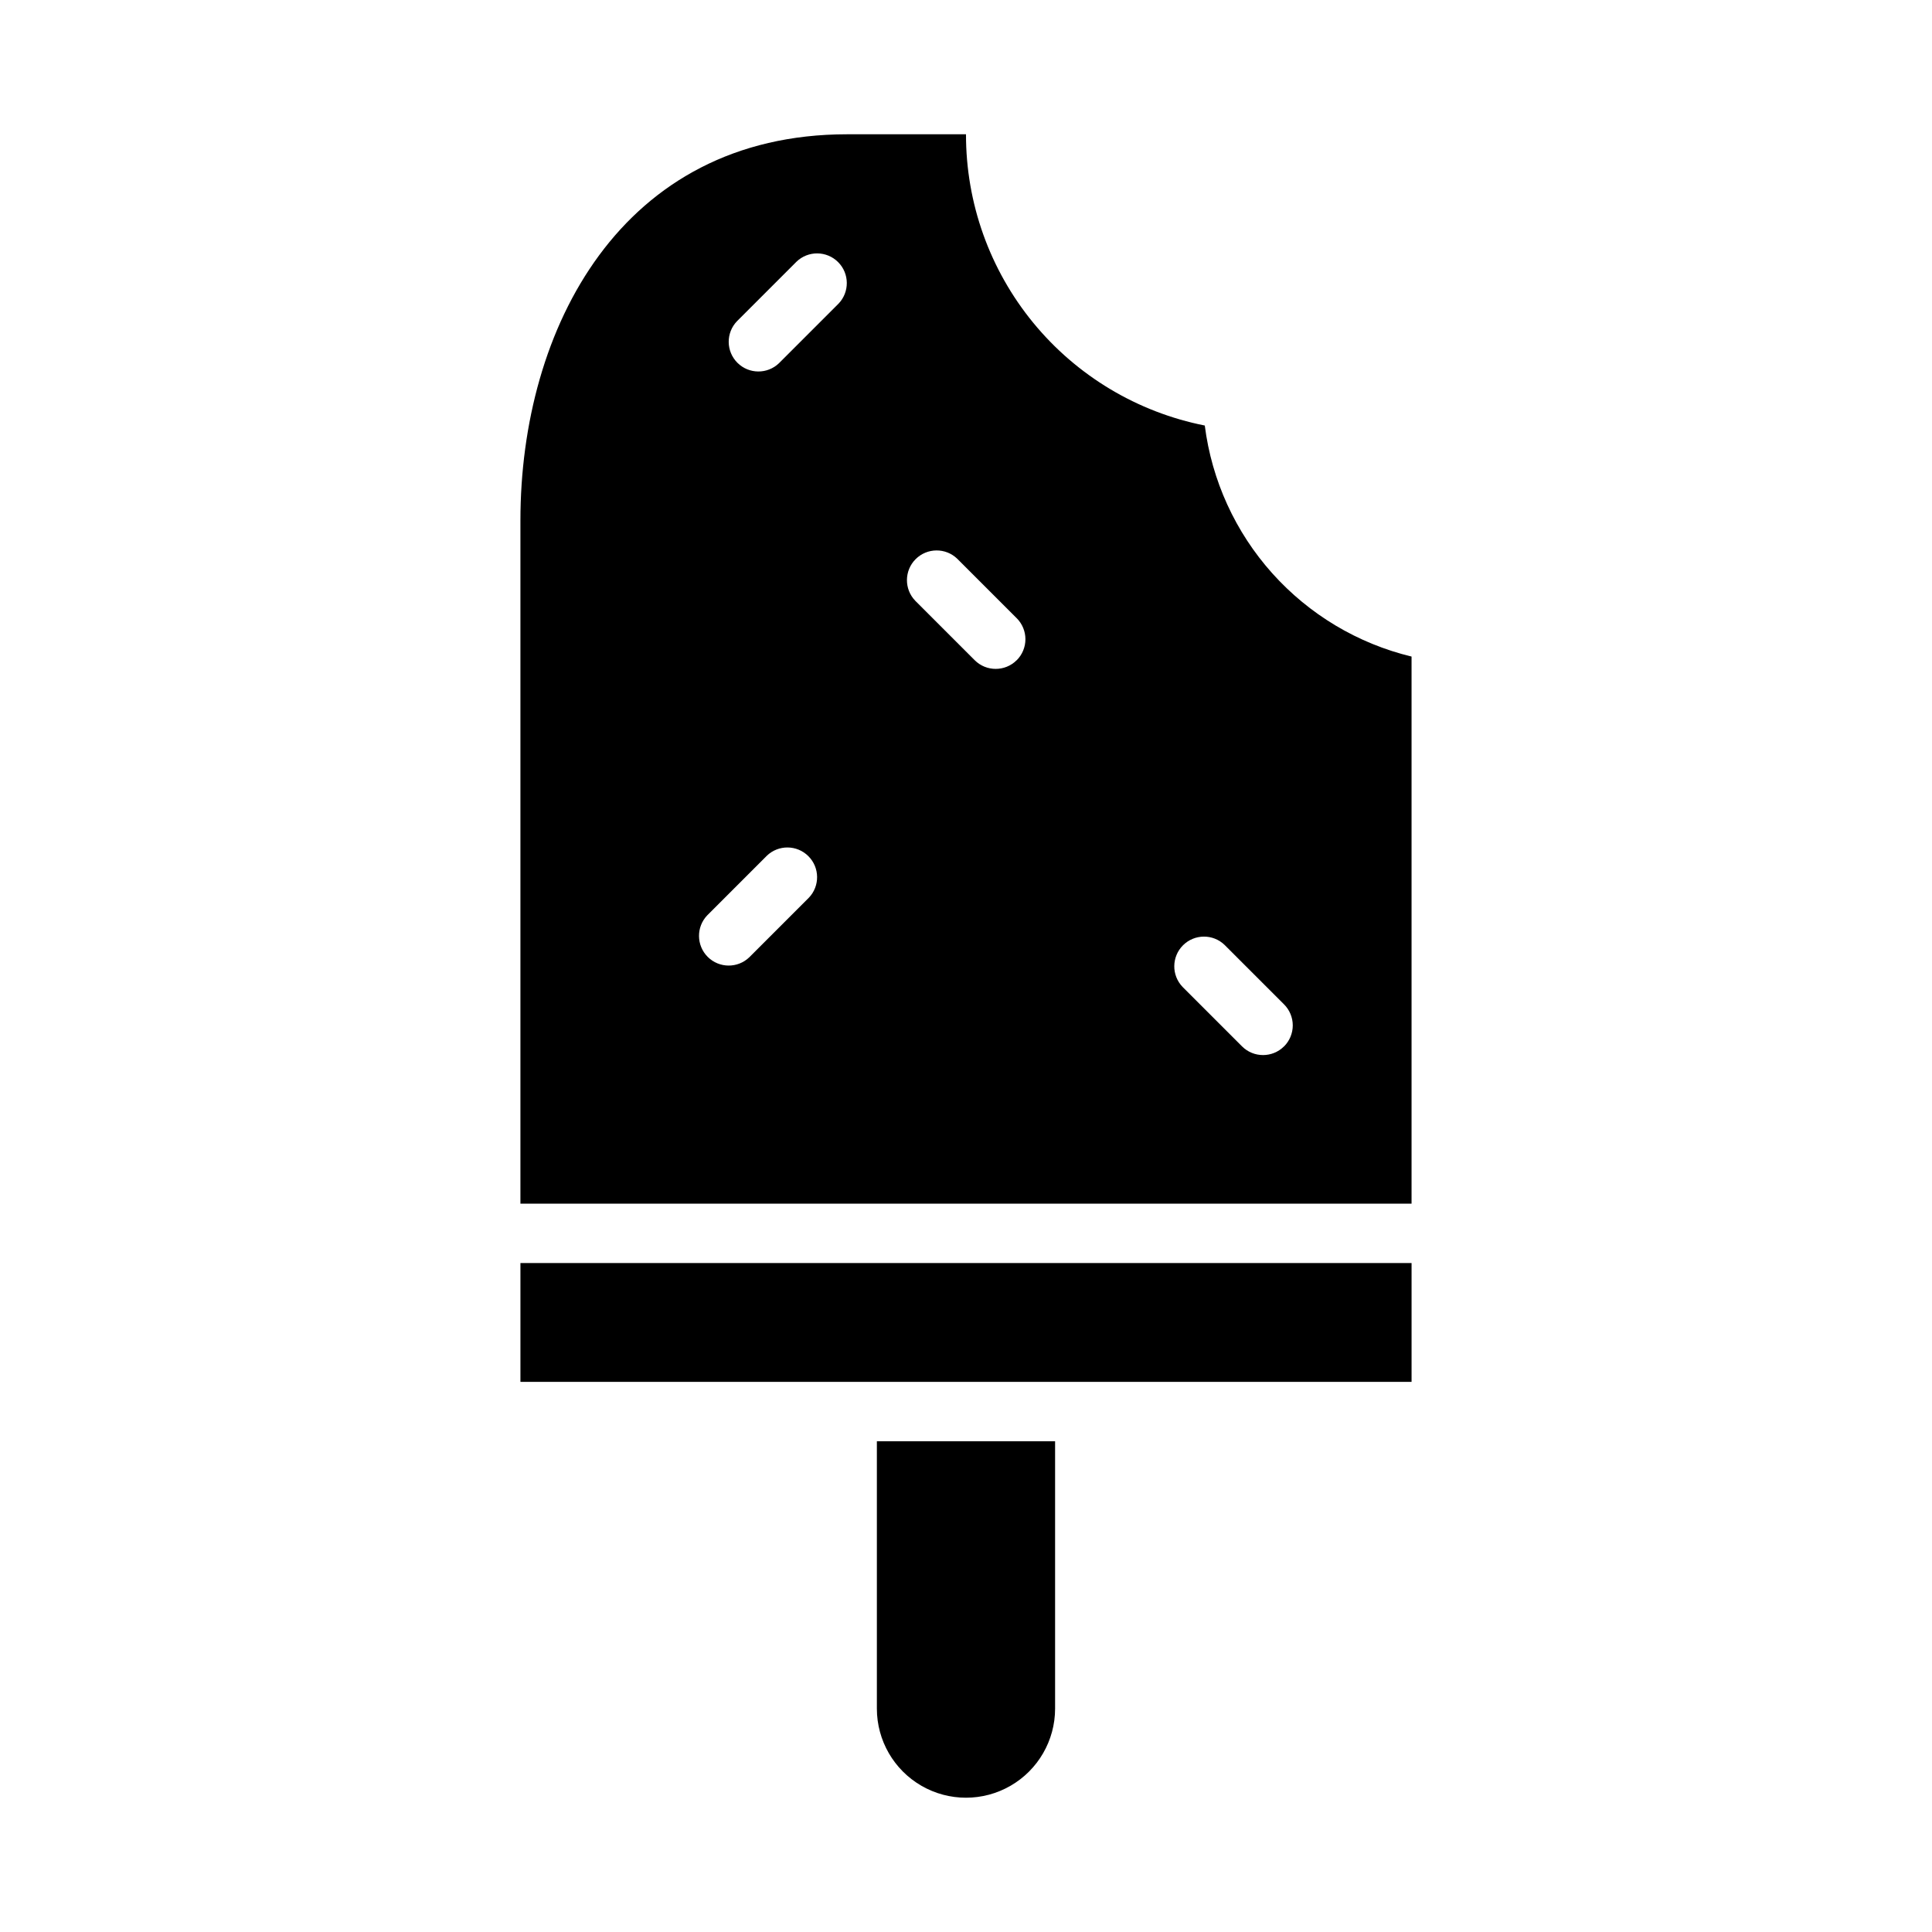 <?xml version="1.0" encoding="UTF-8"?>
<!-- Uploaded to: ICON Repo, www.iconrepo.com, Generator: ICON Repo Mixer Tools -->
<svg fill="#000000" width="800px" height="800px" version="1.1" viewBox="144 144 512 512" xmlns="http://www.w3.org/2000/svg">
 <g>
  <path d="m281.92 478.72h236.16v31.488h-236.16z"/>
  <path d="m376.38 596.8c0 8.434 4.5 16.23 11.809 20.449 7.305 4.219 16.309 4.219 23.613 0 7.309-4.219 11.809-12.016 11.809-20.449v-70.852h-47.23z"/>
  <path d="m463.28 256.77c-17.855-3.539-33.93-13.172-45.473-27.25-11.543-14.078-17.836-31.73-17.809-49.934h-31.488c-59.828 0-86.594 51.395-86.594 102.34v181.06h236.16v-144.99c-14.262-3.445-27.141-11.148-36.93-22.082-9.785-10.934-16.016-24.582-17.867-39.141zm-104.95 125.16-15.746 15.746c-3.086 2.984-7.996 2.941-11.035-0.094-3.035-3.039-3.078-7.949-0.094-11.035l15.742-15.742v-0.004c3.09-2.984 8-2.941 11.035 0.098 3.039 3.035 3.082 7.945 0.098 11.035zm7.871-157.44-15.742 15.742v0.004c-3.09 2.984-8 2.941-11.035-0.094-3.039-3.039-3.082-7.945-0.098-11.035l15.746-15.746c3.086-2.981 7.996-2.938 11.035 0.098 3.035 3.035 3.078 7.945 0.094 11.035zm47.23 94.465 0.004 0.004c-3.074 3.07-8.059 3.07-11.133 0l-15.742-15.742v-0.004c-2.984-3.086-2.941-7.996 0.094-11.035 3.039-3.035 7.945-3.078 11.035-0.094l15.742 15.742h0.004c1.48 1.477 2.312 3.484 2.312 5.574 0 2.09-0.832 4.098-2.312 5.574zm70.848 102.34 0.004 0.004c-3.074 3.074-8.059 3.074-11.133 0l-15.742-15.742v-0.004c-2.984-3.086-2.941-7.996 0.094-11.035 3.039-3.035 7.949-3.078 11.035-0.094l15.742 15.742h0.004c1.48 1.477 2.312 3.484 2.312 5.574s-0.832 4.098-2.312 5.574z"/>
 </g>
</svg>